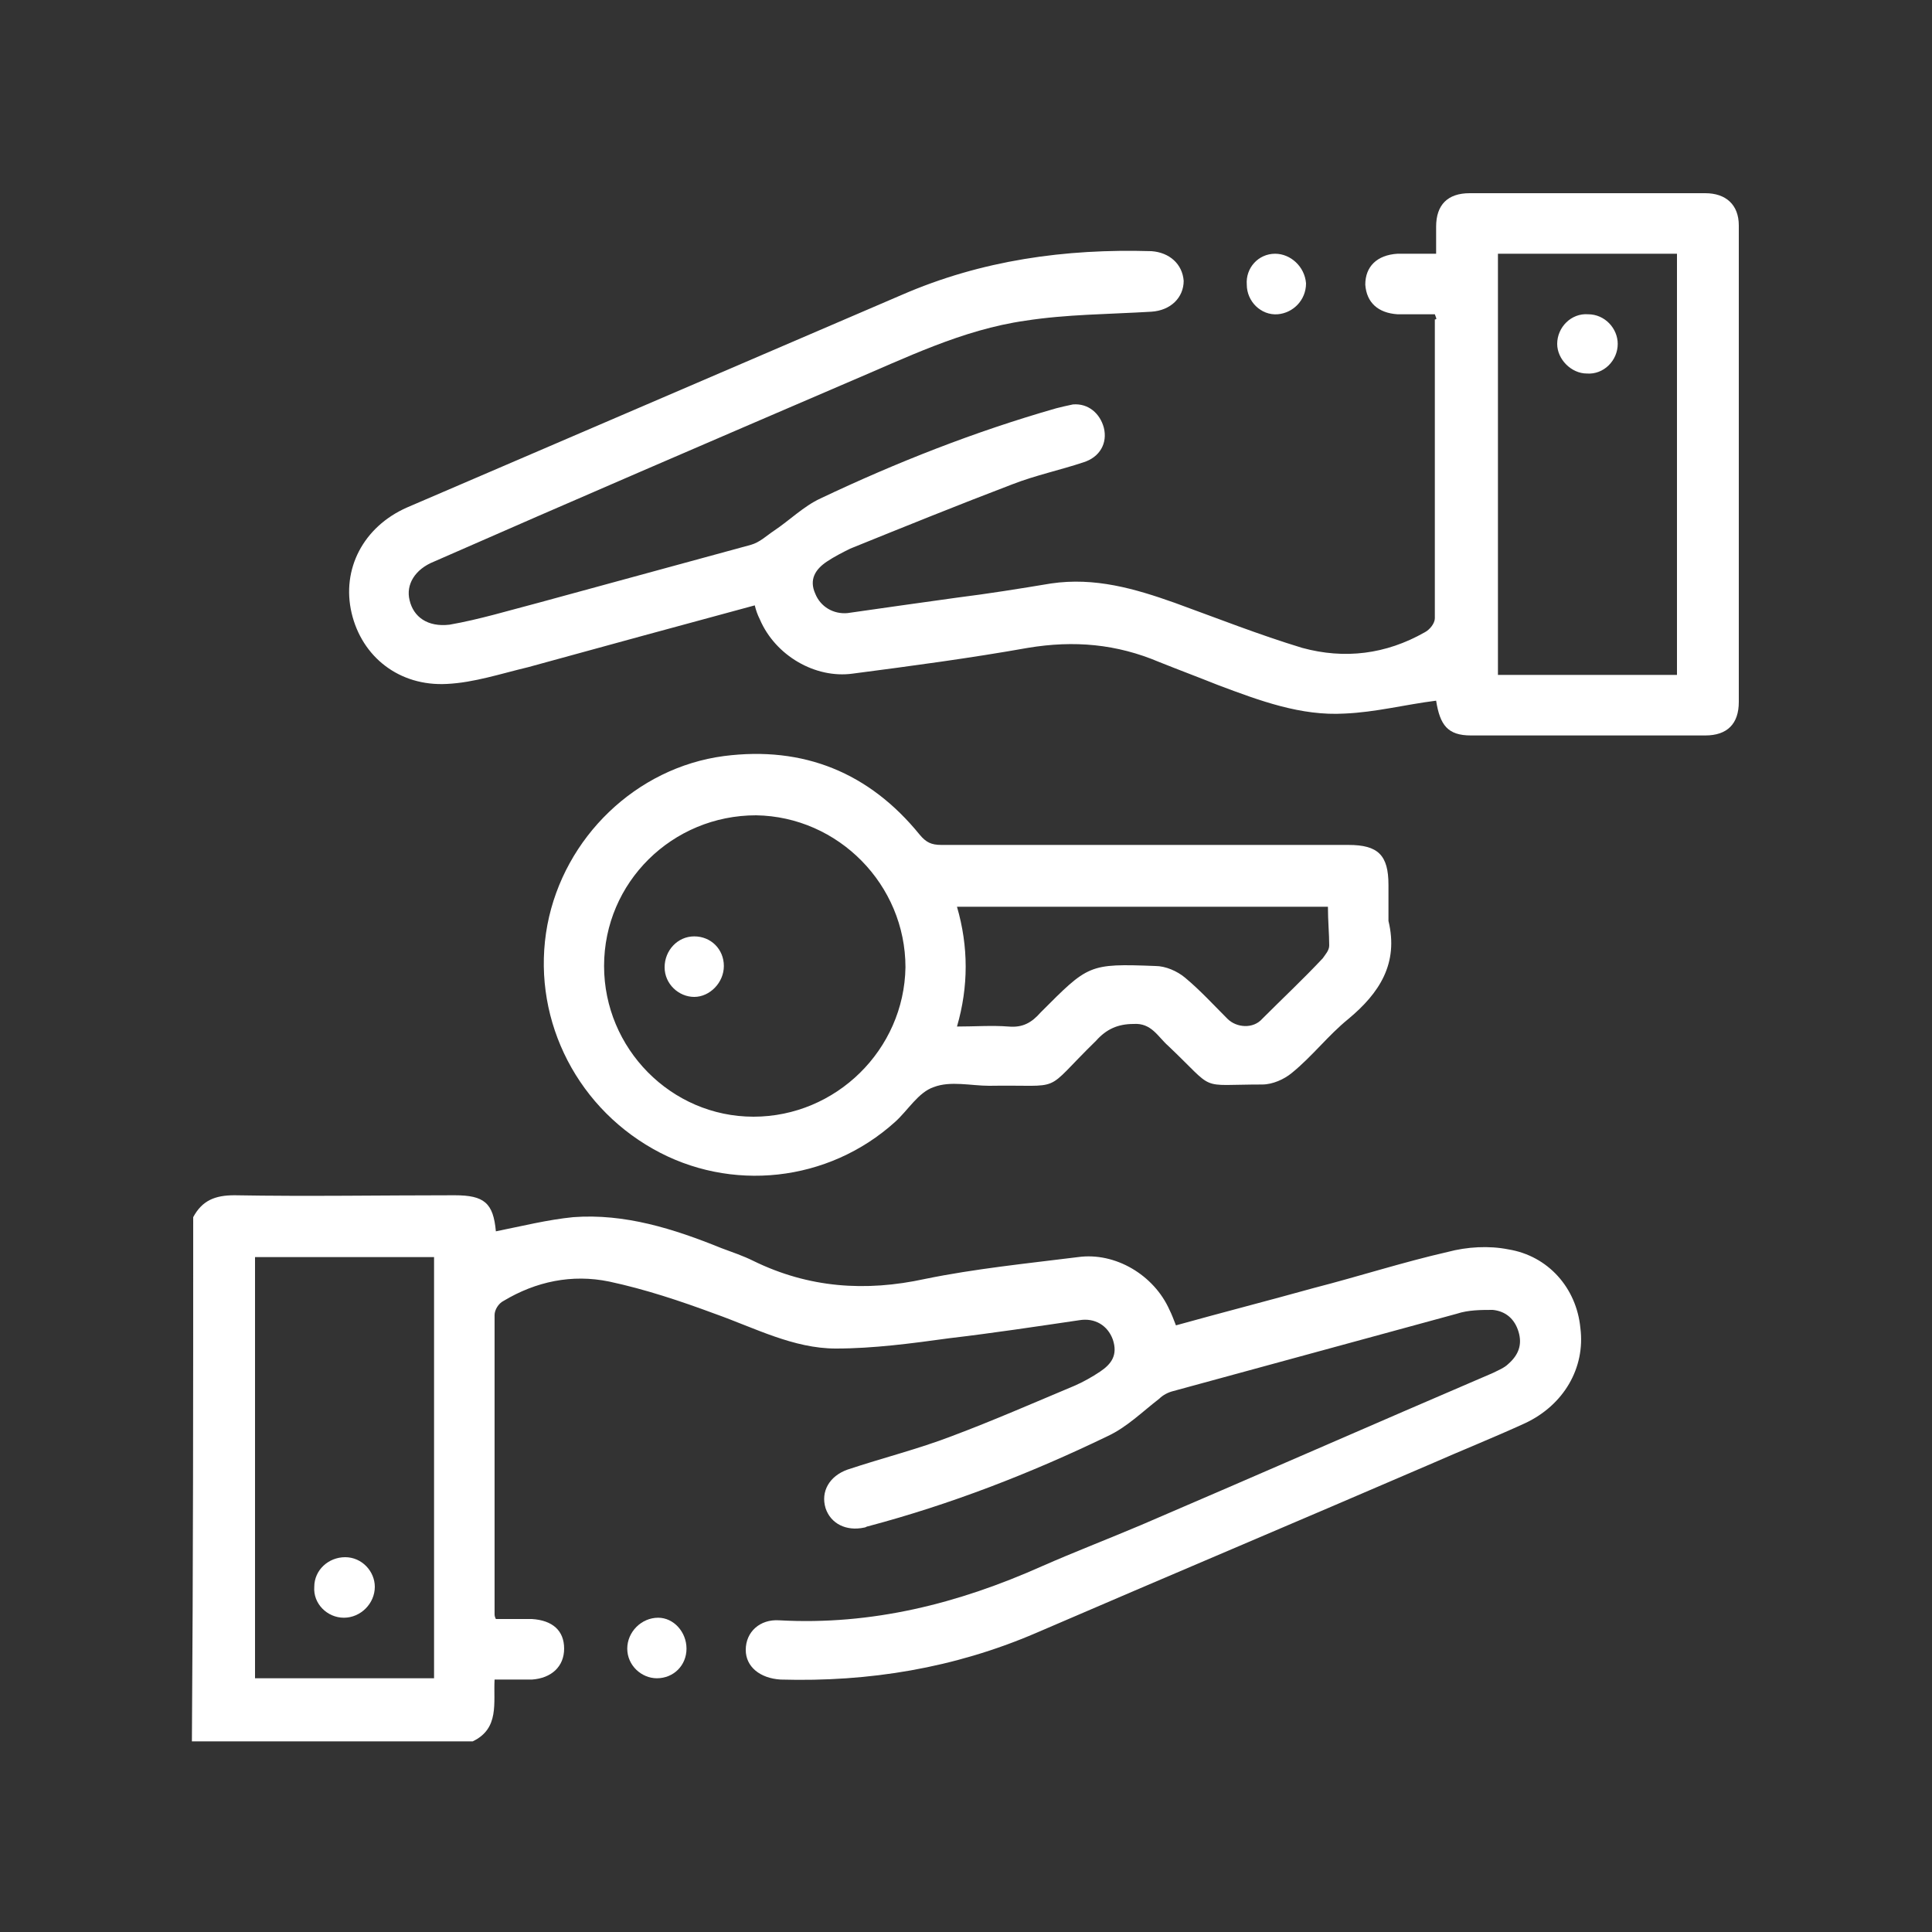<?xml version="1.0" encoding="utf-8"?>
<!-- Generator: Adobe Illustrator 25.3.1, SVG Export Plug-In . SVG Version: 6.00 Build 0)  -->
<svg version="1.1" id="Layer_1" xmlns="http://www.w3.org/2000/svg" xmlns:xlink="http://www.w3.org/1999/xlink" x="0px" y="0px"
	 viewBox="0 0 150 150" style="enable-background:new 0 0 150 150;" xml:space="preserve">
<rect x="0" y="0" width="150" height="150" fill="#333333" stroke="none"/>
<style type="text/css">
	.st0{fill:#FFFFFF;}
</style>
<g>
	<path class="st0" d="M15,94.5c0.7-1.3,1.7-1.7,3.2-1.7c5.7,0.1,11.4,0,17.1,0c2.3,0,3,0.6,3.2,2.8c2-0.4,4-0.9,6-1.1
		c4-0.3,7.8,0.9,11.5,2.4c0.8,0.3,1.7,0.6,2.5,1c4.3,2.1,8.7,2.4,13.3,1.4c3.9-0.8,7.9-1.2,11.9-1.7c2.9-0.4,5.9,1.4,7.1,4.1
		c0.2,0.4,0.3,0.7,0.5,1.2c3.6-1,7.1-1.9,10.7-2.9c3.5-0.9,6.9-2,10.4-2.8c1.5-0.4,3.2-0.5,4.7-0.2c3.1,0.5,5.3,3,5.6,6.1
		c0.4,3.1-1.3,6-4.3,7.4c-2.4,1.1-4.9,2.1-7.4,3.2c-10.2,4.4-20.4,8.7-30.6,13.1c-6.3,2.7-12.9,3.8-19.8,3.6c-1.6-0.1-2.7-1-2.7-2.3
		c0-1.4,1.1-2.4,2.6-2.3c7.2,0.4,13.9-1.3,20.4-4.2c2.5-1.1,5.1-2.1,7.7-3.2c9.1-3.9,18.2-7.9,27.3-11.8c0.4-0.2,0.9-0.4,1.2-0.7
		c0.8-0.7,1.1-1.5,0.8-2.5c-0.3-1-1-1.6-2-1.7c-0.9,0-1.9,0-2.8,0.3c-7.3,2-14.7,4-22,6c-0.4,0.1-0.8,0.3-1.1,0.6
		c-1.3,1-2.5,2.2-4,2.9c-6,2.9-12.2,5.3-18.6,7c-0.1,0-0.2,0.1-0.3,0.1c-1.4,0.3-2.6-0.3-3-1.5c-0.4-1.3,0.3-2.5,1.7-3
		c2.7-0.9,5.5-1.6,8.1-2.6c3.2-1.2,6.4-2.6,9.5-3.9c0.7-0.3,1.4-0.7,2-1.1c0.9-0.6,1.4-1.3,1-2.5c-0.4-1.1-1.4-1.7-2.6-1.5
		c-3.4,0.5-6.7,1-10.1,1.4c-2.9,0.4-5.9,0.8-8.8,0.8c-3.3,0-6.3-1.6-9.4-2.7c-2.7-1-5.4-1.9-8.2-2.5c-2.9-0.6-5.7,0-8.2,1.5
		c-0.4,0.2-0.7,0.7-0.7,1.1c0,7.7,0,15.5,0,23.2c0,0.1,0,0.2,0.1,0.4c0.9,0,1.9,0,2.8,0c1.6,0.1,2.5,0.9,2.5,2.3
		c0,1.4-1,2.3-2.5,2.4c-0.9,0-1.9,0-2.9,0c-0.1,1.8,0.4,3.8-1.7,4.8c-7.3,0-14.5,0-21.8,0C15,121.5,15,108,15,94.5z M33.7,130.3
		c0-11,0-21.8,0-32.7c-4.7,0-9.3,0-13.9,0c0,10.9,0,21.8,0,32.7C24.4,130.3,29,130.3,33.7,130.3z"/>
	<path class="st0" d="M111.4,24.4c-0.9,0-1.9,0-2.9,0c-1.5-0.1-2.4-0.9-2.5-2.3c0-1.4,0.9-2.3,2.5-2.4c0.9,0,1.9,0,3,0
		c0-0.7,0-1.4,0-2.1c0-1.7,0.9-2.6,2.6-2.6c6.1,0,12.2,0,18.3,0c1.6,0,2.6,0.9,2.6,2.5c0,12.3,0,24.7,0,37c0,1.7-0.9,2.6-2.6,2.6
		c-6.1,0-12.1,0-18.2,0c-1.8,0-2.4-0.8-2.7-2.7c-2.4,0.3-4.7,0.9-7.1,1c-3.4,0.2-6.6-1-9.8-2.2c-1.5-0.6-3.1-1.2-4.6-1.8
		c-3.3-1.4-6.6-1.7-10.2-1.1c-4.5,0.8-9,1.4-13.6,2c-2.9,0.4-6-1.4-7.2-4.2c-0.2-0.4-0.3-0.7-0.4-1.1c-5.9,1.6-11.8,3.2-17.6,4.8
		c-2.1,0.5-4.2,1.2-6.3,1.3c-3.7,0.2-6.6-2.1-7.4-5.5c-0.8-3.4,0.9-6.7,4.3-8.2c12.8-5.5,25.6-11,38.4-16.5
		c6.2-2.7,12.7-3.6,19.4-3.4c1.4,0.1,2.4,1,2.5,2.3c0,1.3-1,2.3-2.5,2.4c-3.3,0.2-6.6,0.2-9.8,0.7c-4.9,0.7-9.3,2.9-13.8,4.8
		c-10.7,4.6-21.4,9.2-32.1,13.9c-1.5,0.6-2.2,1.8-1.9,3c0.3,1.3,1.4,2.1,3.1,1.9c2.3-0.4,4.6-1.1,6.9-1.7c5.5-1.5,11-3,16.5-4.5
		c0.7-0.2,1.2-0.7,1.8-1.1c1.2-0.8,2.3-1.9,3.6-2.5c5.9-2.8,12-5.2,18.3-7c0.4-0.1,0.8-0.2,1.3-0.3c1.2-0.1,2.1,0.7,2.4,1.8
		c0.3,1.2-0.3,2.3-1.6,2.7c-1.8,0.6-3.7,1-5.5,1.7c-4.2,1.6-8.4,3.3-12.6,5c-0.6,0.3-1.2,0.6-1.8,1c-0.9,0.6-1.4,1.4-0.9,2.5
		c0.4,1,1.4,1.6,2.5,1.5c2.8-0.4,5.6-0.8,8.5-1.2c2.4-0.3,4.9-0.7,7.3-1.1c3.4-0.5,6.5,0.4,9.6,1.5c3.3,1.2,6.6,2.5,9.9,3.5
		c3.3,0.9,6.5,0.5,9.5-1.2c0.4-0.2,0.8-0.7,0.8-1.1c0-7.7,0-15.5,0-23.2C111.6,24.8,111.5,24.7,111.4,24.4z M116.3,52.4
		c4.7,0,9.3,0,13.9,0c0-11,0-21.8,0-32.7c-4.7,0-9.3,0-13.9,0C116.3,30.7,116.3,41.5,116.3,52.4z"/>
	<path class="st0" d="M107.8,71.5c0.8,3.3-0.7,5.6-3.1,7.6c-1.6,1.3-2.8,2.9-4.4,4.2c-0.6,0.5-1.5,0.9-2.3,0.9c-5.1,0-3.5,0.6-7.3-3
		c-0.8-0.7-1.3-1.8-2.7-1.7c-1.2,0-2.1,0.4-2.9,1.3c-4.3,4.2-2.3,3.4-8.3,3.5c-1.4,0-3-0.4-4.3,0.1c-1.2,0.4-2,1.8-3,2.7
		c-5.2,4.7-12.8,5.5-18.8,2.1c-6.2-3.5-9.5-10.5-8.2-17.4c1.3-6.8,6.9-12.2,13.7-13.1c6.2-0.8,11.3,1.3,15.2,6.1
		c0.5,0.6,0.9,0.8,1.7,0.8c10.5,0,21.1,0,31.6,0c2.3,0,3.1,0.8,3.1,3.1C107.8,69.7,107.8,70.6,107.8,71.5z M58.5,86.7
		c6.4,0,11.7-5.2,11.8-11.6c0-6.4-5.2-11.7-11.6-11.8c-6.5,0-11.8,5.2-11.8,11.7C46.9,81.4,52.1,86.7,58.5,86.7z M103.1,70.4
		c-9.7,0-19.2,0-28.8,0c0.9,3.1,0.9,6.2,0,9.3c1.4,0,2.7-0.1,4,0c1.1,0.1,1.8-0.3,2.5-1.1c3.7-3.7,3.7-3.8,8.9-3.6
		c0.8,0,1.7,0.4,2.3,0.9c1.2,1,2.2,2.1,3.3,3.2c0.7,0.7,2,0.8,2.7,0c1.6-1.6,3.2-3.1,4.7-4.7c0.2-0.3,0.5-0.6,0.5-1
		C103.2,72.5,103.1,71.5,103.1,70.4z"/>
	<path class="st0" d="M99,19.7c1.2,0,2.3,1,2.4,2.3c0,1.3-1,2.3-2.2,2.4c-1.3,0.1-2.4-1-2.4-2.3C96.7,20.8,97.7,19.7,99,19.7z"/>
	<path class="st0" d="M53.3,128c0,1.3-1,2.3-2.3,2.3c-1.2,0-2.3-1-2.3-2.3c0-1.3,1.1-2.4,2.4-2.4C52.3,125.6,53.3,126.7,53.3,128z"
		/>
	<path class="st0" d="M26.8,120.9c1.3,0,2.3,1.1,2.3,2.3c0,1.3-1.1,2.4-2.4,2.4c-1.3,0-2.4-1.1-2.3-2.4
		C24.4,121.9,25.5,120.9,26.8,120.9z"/>
	<path class="st0" d="M125.6,26.7c0,1.3-1.1,2.4-2.4,2.3c-1.2,0-2.3-1.1-2.3-2.3c0-1.3,1.1-2.4,2.4-2.3
		C124.6,24.4,125.6,25.5,125.6,26.7z"/>
	<path class="st0" d="M56.2,75c0,1.3-1.1,2.4-2.3,2.4c-1.2,0-2.3-1-2.3-2.3c0-1.3,1-2.4,2.3-2.4C55.2,72.7,56.2,73.7,56.2,75z"/>
</g>
</svg>
